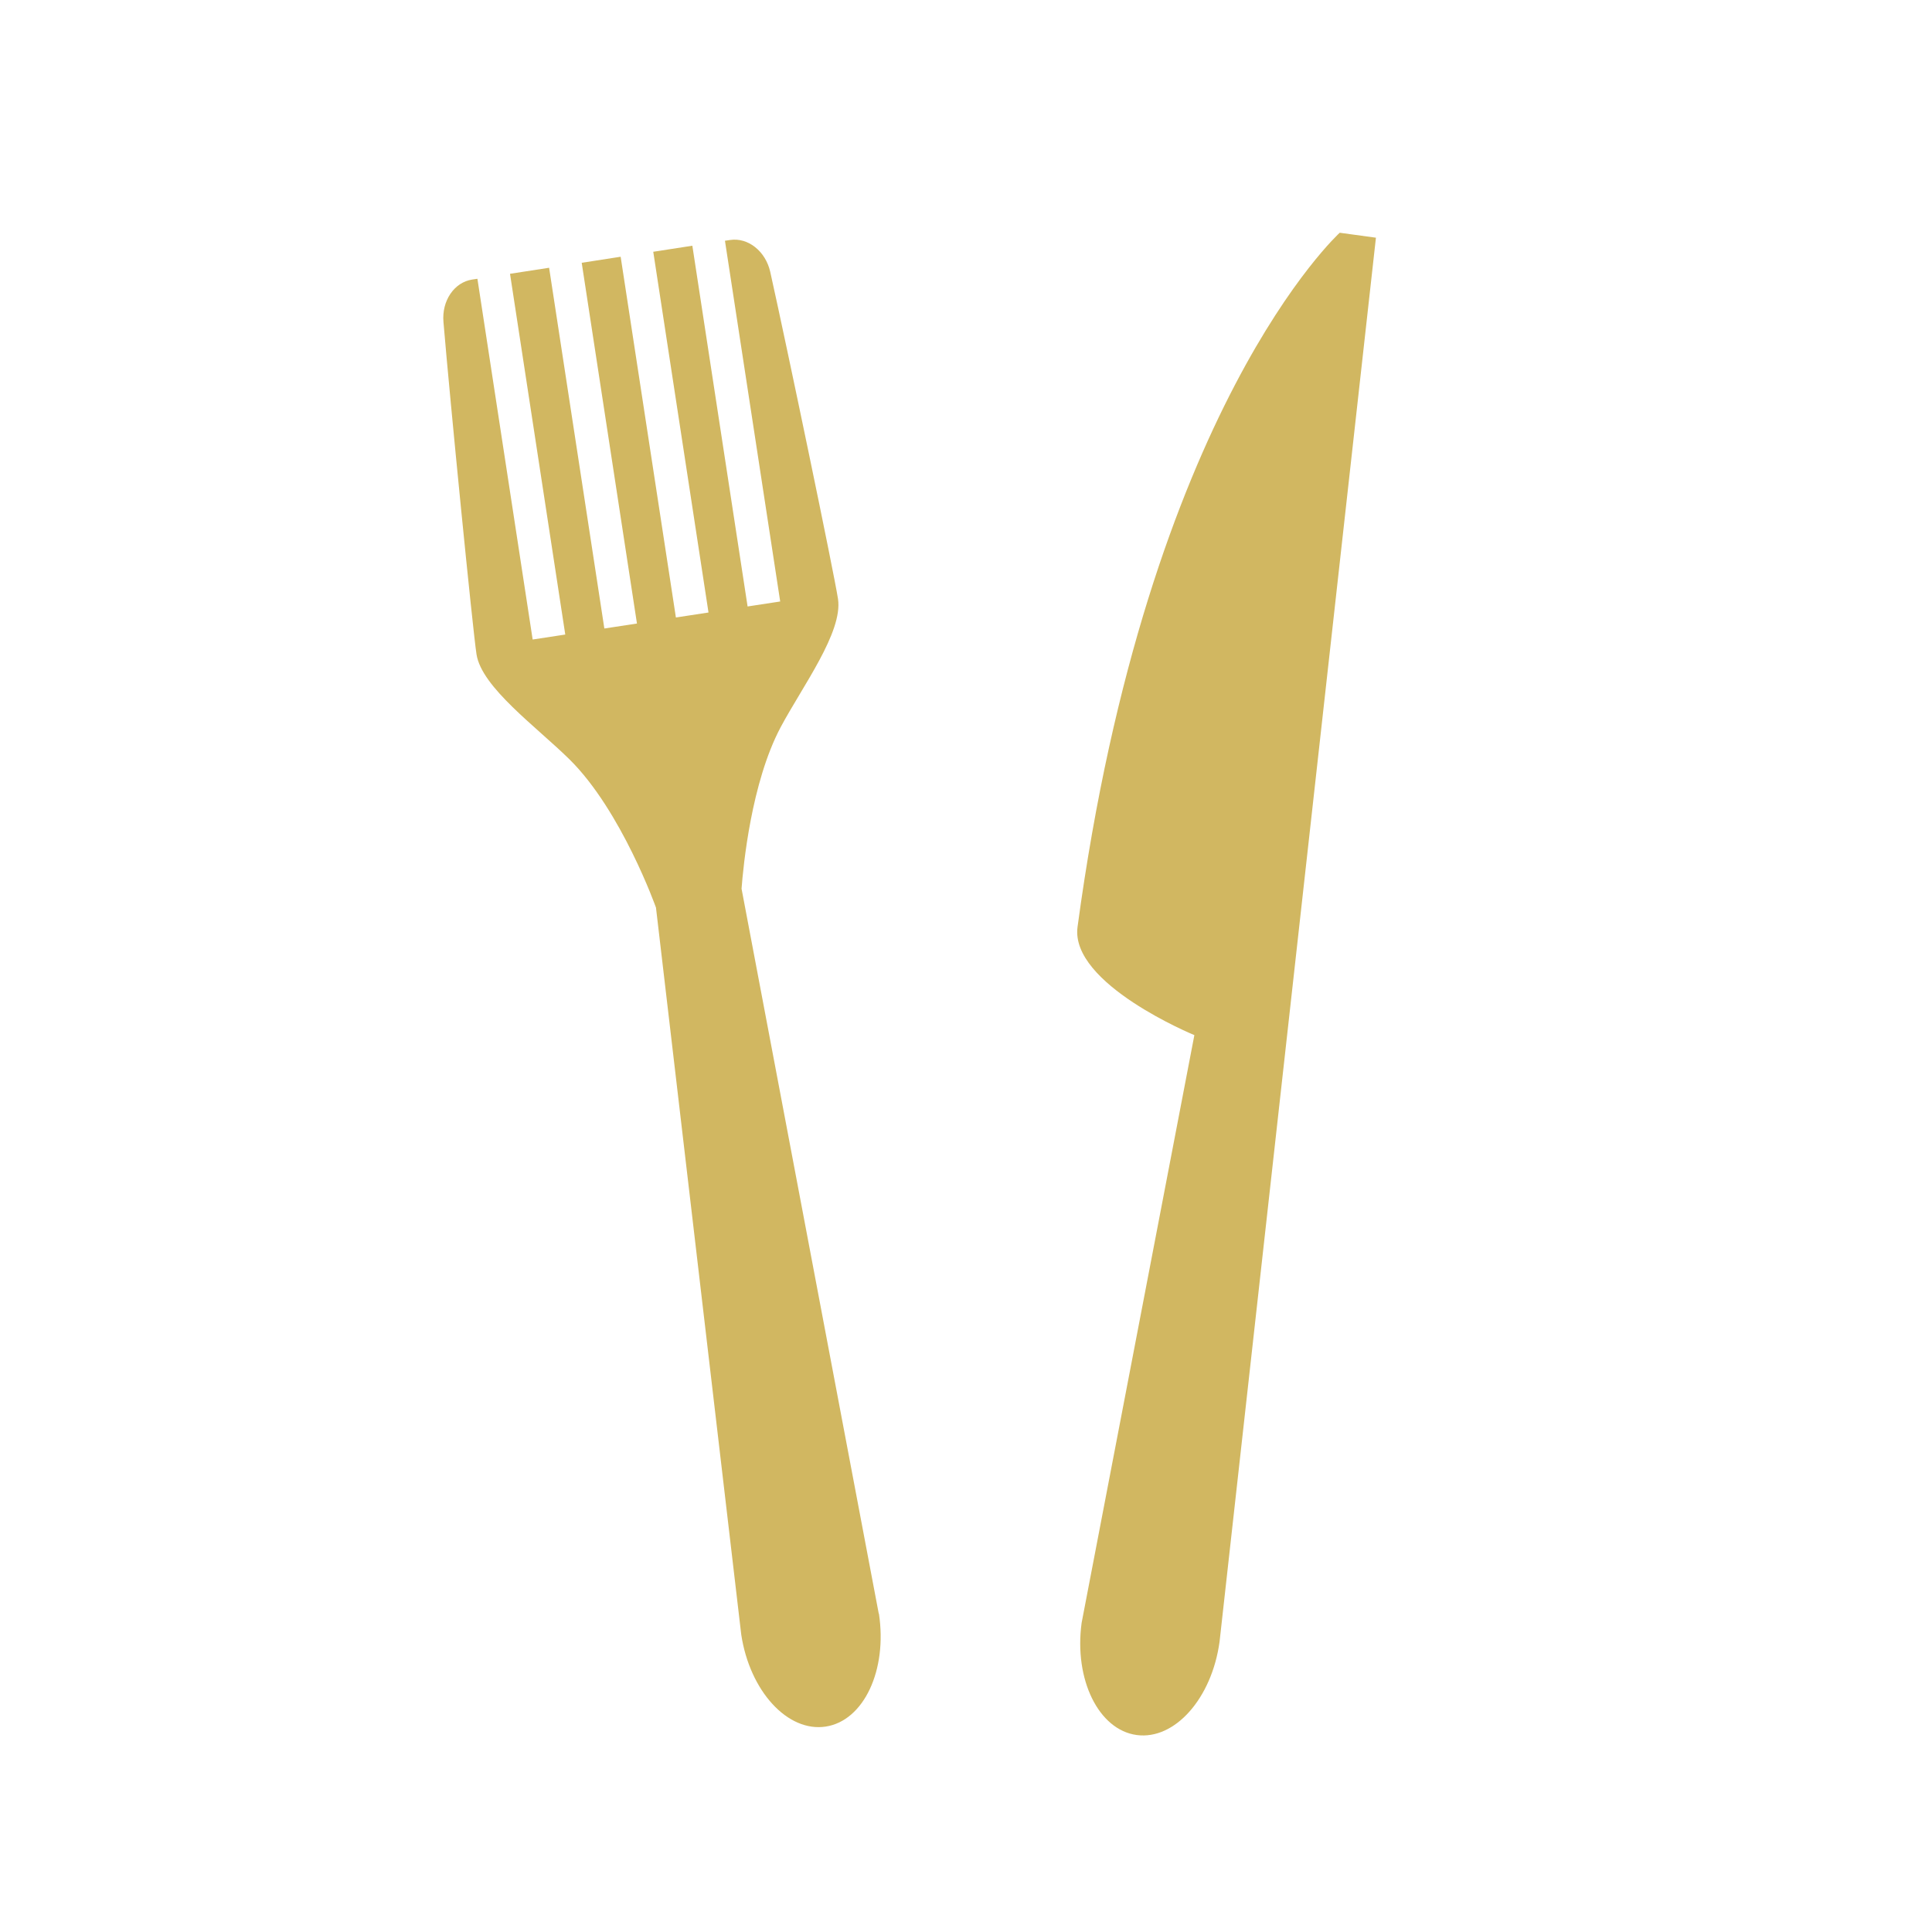 <?xml version="1.0" encoding="UTF-8"?>
<svg id="Ebene_1" data-name="Ebene 1" xmlns="http://www.w3.org/2000/svg" viewBox="0 0 128 128">
  <defs>
    <style>
      .cls-1 {
        fill: #d1b761;
      }
    </style>
  </defs>
  <path class="cls-1" d="M91.17,15.75l-2.41-.33s-12.72,11.55-17.37,45.99c-.51,3.78,7.74,7.17,7.74,7.17l-7.47,38.94c-.51,3.76,1.13,7.09,3.65,7.43h0s0,0,0,0c2.52.34,4.98-2.43,5.49-6.19l10.36-93.02Z"/>
  <path class="cls-1" d="M58.22,106.91l-9.09-48.03c.11-1.48.64-7.03,2.59-10.7,1.45-2.72,4.13-6.3,3.8-8.5-.26-1.7-3.34-16.51-4.49-21.67-.31-1.37-1.47-2.29-2.66-2.11l-.34.05,3.66,23.9-2.16.33-3.66-23.9-2.59.4,3.66,23.9-2.16.33-3.66-23.9-1.29.2-1.29.2,3.66,23.9-2.16.33-3.66-23.9-2.59.4,3.66,23.9-2.16.33-3.66-23.9-.34.05c-1.2.18-2.03,1.41-1.91,2.81.44,5.26,1.93,20.31,2.19,22.02.34,2.19,3.97,4.8,6.17,6.97,3.44,3.4,5.72,9.81,5.72,9.81l5.65,48.17c.57,3.75,3.08,6.48,5.6,6.09h0c2.52-.39,4.09-3.74,3.52-7.49Z"/>
</svg>